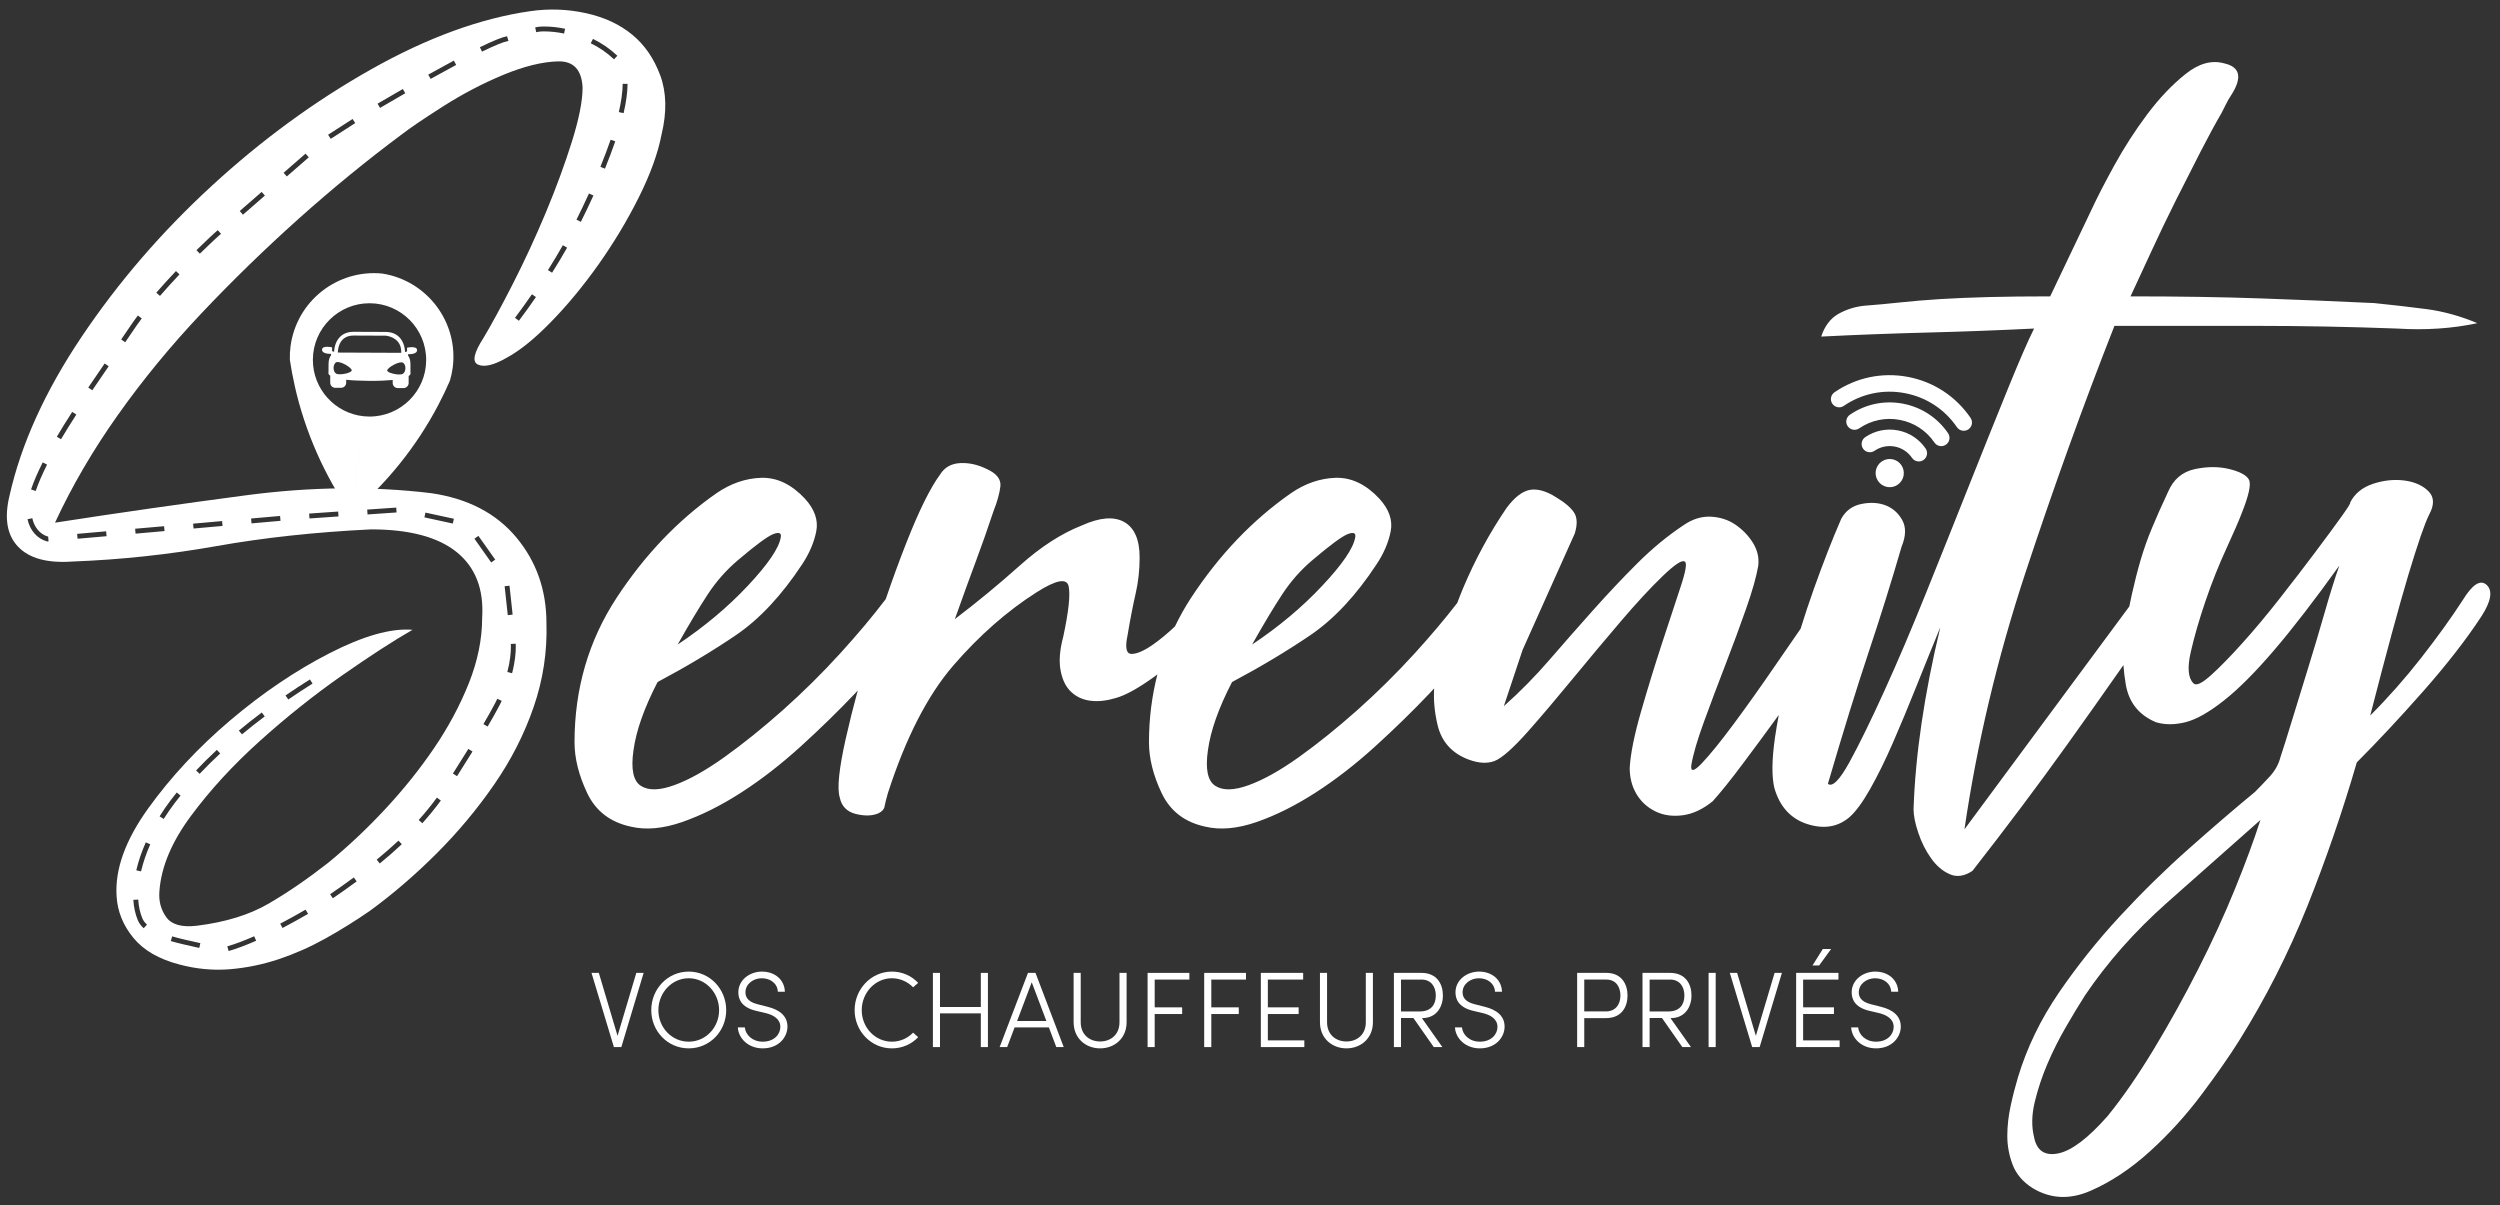 <?xml version="1.0" encoding="UTF-8"?>
<svg xmlns="http://www.w3.org/2000/svg" width="168" height="81" viewBox="0 0 168 81" fill="none">
  <rect x="0" y="0" width="168" height="81" fill="#333333" stroke="none"/>
  <path d="M167.106 39.309C166.685 38.921 166.146 39.264 165.487 40.343C164.707 41.546 163.777 42.834 162.698 44.215C161.619 45.594 160.478 46.885 159.279 48.084C160.357 43.885 161.214 40.736 161.841 38.634C162.474 36.534 162.937 35.185 163.238 34.584C163.598 33.925 163.583 33.401 163.191 33.01C162.801 32.619 162.261 32.381 161.573 32.29C160.882 32.202 160.178 32.275 159.458 32.515C158.739 32.757 158.228 33.176 157.929 33.776C157.988 33.776 157.793 34.091 157.343 34.721C156.892 35.35 156.309 36.146 155.587 37.104C154.869 38.066 154.072 39.099 153.204 40.207C152.333 41.319 151.495 42.323 150.683 43.223C149.875 44.122 149.169 44.842 148.57 45.382C147.97 45.921 147.58 46.104 147.401 45.921C147.04 45.563 146.978 44.859 147.221 43.808C147.46 42.759 147.79 41.62 148.211 40.388C148.628 39.16 149.095 37.99 149.606 36.879C150.113 35.77 150.46 34.976 150.64 34.496C151.12 33.296 151.283 32.546 151.133 32.245C150.984 31.946 150.551 31.706 149.831 31.525C149.109 31.346 148.329 31.346 147.49 31.525C146.649 31.706 146.05 32.215 145.692 33.056C145.27 33.955 144.911 34.765 144.612 35.484C144.31 36.206 144.057 36.923 143.846 37.645C143.635 38.366 143.441 39.129 143.261 39.938C143.204 40.196 143.147 40.471 143.089 40.755L132.012 55.73C132.853 49.972 134.217 44.228 136.105 38.501C137.997 32.77 139.99 27.237 142.09 21.898H151.539C154.657 21.898 157.838 21.957 161.077 22.078C162.998 22.199 164.797 22.078 166.476 21.717C165.336 21.238 164.195 20.922 163.058 20.772C161.918 20.623 160.748 20.49 159.55 20.367C157.029 20.248 154.478 20.142 151.902 20.053C149.32 19.962 146.411 19.916 143.171 19.916C143.59 19.018 144.054 18.015 144.566 16.903C145.075 15.794 145.616 14.669 146.184 13.53C146.756 12.39 147.31 11.296 147.85 10.245C148.389 9.196 148.869 8.31 149.289 7.591C149.348 7.47 149.438 7.291 149.561 7.052C149.679 6.81 149.798 6.601 149.919 6.421C150.698 5.221 150.549 4.501 149.47 4.259C148.627 4.022 147.76 4.259 146.86 4.981C145.959 5.701 145.105 6.601 144.296 7.679C143.485 8.761 142.75 9.901 142.09 11.099C141.429 12.299 140.922 13.289 140.561 14.068L137.772 19.916C136.209 19.916 134.831 19.932 133.632 19.962C132.433 19.994 131.35 20.04 130.393 20.098C129.433 20.158 128.53 20.234 127.694 20.323C126.853 20.412 126.042 20.49 125.264 20.547C124.663 20.61 124.094 20.788 123.552 21.086C123.013 21.389 122.623 21.898 122.383 22.618C124.783 22.497 127.153 22.408 129.492 22.348C131.832 22.289 134.231 22.199 136.691 22.078C136.27 22.918 135.672 24.298 134.893 26.218C134.111 28.137 133.257 30.267 132.327 32.606C131.398 34.944 130.439 37.347 129.448 39.805C128.459 42.266 127.515 44.484 126.613 46.463C125.714 48.443 124.934 50.033 124.276 51.233C123.612 52.433 123.133 52.912 122.835 52.672C123.853 49.194 124.768 46.237 125.578 43.809C126.388 41.379 127.123 39.025 127.784 36.745C128.082 36.025 128.098 35.427 127.827 34.944C127.559 34.466 127.182 34.137 126.704 33.956C126.223 33.775 125.682 33.746 125.084 33.867C124.484 33.987 124.033 34.317 123.735 34.855C123.133 36.236 122.52 37.811 121.889 39.579C121.57 40.478 121.274 41.368 121.001 42.251C120.469 43.019 119.926 43.807 119.369 44.618C118.32 46.148 117.359 47.5 116.49 48.669C115.621 49.838 114.917 50.709 114.375 51.279C113.836 51.849 113.597 51.894 113.657 51.413C113.776 50.693 114.062 49.719 114.512 48.488C114.961 47.26 115.438 45.984 115.951 44.663C116.459 43.345 116.926 42.087 117.346 40.884C117.765 39.685 118.035 38.726 118.157 38.006C118.215 37.465 118.095 36.956 117.796 36.476C117.495 35.996 117.106 35.59 116.625 35.261C116.144 34.931 115.59 34.751 114.961 34.722C114.331 34.691 113.717 34.887 113.116 35.305C112.036 36.025 111.002 36.879 110.013 37.87C109.021 38.86 108.032 39.91 107.043 41.019C106.052 42.13 105.077 43.24 104.118 44.348C103.157 45.459 102.139 46.495 101.058 47.453L102.318 43.673L105.827 35.845C106.008 35.245 105.992 34.78 105.781 34.451C105.571 34.121 105.167 33.775 104.568 33.415C103.908 32.997 103.322 32.831 102.813 32.919C102.301 33.01 101.777 33.415 101.239 34.137C100.098 35.816 99.123 37.614 98.316 39.533C98.179 39.858 98.055 40.187 97.929 40.515C97.102 41.586 96.155 42.71 95.075 43.898C93.843 45.249 92.553 46.522 91.206 47.725C89.855 48.923 88.55 49.973 87.291 50.874C86.03 51.773 84.905 52.404 83.914 52.762C82.926 53.122 82.175 53.139 81.666 52.807C81.156 52.479 80.991 51.682 81.171 50.423C81.351 49.103 81.89 47.575 82.793 45.833C84.709 44.815 86.465 43.763 88.055 42.684C89.644 41.605 91.129 40.016 92.509 37.915C92.989 37.194 93.304 36.461 93.453 35.71C93.603 34.96 93.348 34.225 92.688 33.505C91.79 32.545 90.813 32.081 89.765 32.109C88.715 32.141 87.709 32.485 86.75 33.145C84.17 34.944 81.936 37.285 80.046 40.164C79.635 40.79 79.277 41.437 78.956 42.097C78.455 42.569 77.963 42.977 77.483 43.315C76.882 43.733 76.402 43.943 76.043 43.943C75.683 43.943 75.592 43.525 75.773 42.683C75.953 41.604 76.134 40.675 76.314 39.895C76.493 39.115 76.583 38.305 76.583 37.464C76.583 36.265 76.237 35.472 75.549 35.081C74.858 34.691 73.913 34.765 72.713 35.305C71.333 35.845 69.937 36.745 68.529 38.006C67.119 39.265 65.664 40.467 64.166 41.604C64.764 39.926 65.245 38.605 65.604 37.645C65.966 36.684 66.355 35.574 66.775 34.316C67.013 33.715 67.165 33.176 67.225 32.694C67.283 32.216 66.984 31.826 66.325 31.525C65.725 31.226 65.124 31.09 64.524 31.12C63.925 31.151 63.474 31.406 63.175 31.886C62.514 32.785 61.766 34.301 60.925 36.43C60.435 37.67 59.97 38.949 59.522 40.26C58.653 41.406 57.637 42.616 56.472 43.897C55.24 45.249 53.952 46.522 52.602 47.724C51.252 48.922 49.948 49.972 48.687 50.873C47.428 51.772 46.303 52.404 45.313 52.761C44.323 53.122 43.574 53.138 43.064 52.807C42.553 52.478 42.388 51.681 42.57 50.423C42.748 49.103 43.289 47.574 44.189 45.832C46.107 44.814 47.861 43.763 49.453 42.683C51.04 41.604 52.525 40.016 53.908 37.915C54.386 37.193 54.7 36.461 54.852 35.709C55.001 34.96 54.746 34.225 54.086 33.505C53.186 32.544 52.211 32.08 51.163 32.109C50.113 32.141 49.107 32.484 48.148 33.144C45.567 34.944 43.333 37.284 41.442 40.163C39.554 43.042 38.608 46.283 38.608 49.882C38.608 50.963 38.894 52.103 39.464 53.303C40.034 54.502 41.009 55.252 42.387 55.55C43.407 55.792 44.563 55.686 45.853 55.237C47.142 54.787 48.462 54.127 49.812 53.257C51.163 52.387 52.495 51.353 53.816 50.153C55.135 48.953 56.35 47.767 57.46 46.598C57.522 46.532 57.578 46.469 57.639 46.404C57.334 47.531 57.063 48.617 56.83 49.656C56.381 51.668 56.246 52.973 56.427 53.572C56.547 54.172 56.907 54.547 57.505 54.697C58.107 54.847 58.617 54.833 59.037 54.652C59.276 54.531 59.411 54.383 59.441 54.202C59.472 54.022 59.545 53.722 59.665 53.303C60.865 49.583 62.334 46.72 64.075 44.708C65.814 42.701 67.674 41.064 69.654 39.805C70.972 38.965 71.693 38.83 71.813 39.398C71.934 39.97 71.813 41.093 71.453 42.773C71.213 43.672 71.152 44.438 71.274 45.067C71.393 45.697 71.633 46.177 71.994 46.508C72.353 46.839 72.788 47.033 73.298 47.092C73.807 47.154 74.363 47.092 74.963 46.912C75.623 46.733 76.493 46.252 77.572 45.474C77.637 45.427 77.708 45.372 77.776 45.321C77.407 46.772 77.211 48.29 77.211 49.882C77.211 50.963 77.496 52.103 78.066 53.303C78.638 54.502 79.611 55.252 80.99 55.55C82.009 55.792 83.164 55.686 84.455 55.237C85.745 54.787 87.065 54.127 88.415 53.257C89.764 52.387 91.098 51.353 92.418 50.153C93.738 48.953 94.951 47.767 96.062 46.598C96.17 46.483 96.269 46.372 96.375 46.259C96.326 47.044 96.401 47.862 96.603 48.712C96.871 49.852 97.578 50.633 98.718 51.052C99.375 51.291 99.946 51.322 100.426 51.142C100.908 50.962 101.658 50.303 102.675 49.161C103.576 48.142 104.581 46.958 105.69 45.608C106.8 44.26 107.88 42.968 108.93 41.739C109.979 40.509 110.911 39.503 111.719 38.725C112.529 37.946 113.024 37.614 113.204 37.736C113.383 37.794 113.293 38.366 112.934 39.443C112.575 40.525 112.155 41.799 111.675 43.267C111.194 44.738 110.729 46.252 110.279 47.812C109.83 49.372 109.574 50.633 109.516 51.592C109.516 52.252 109.663 52.837 109.964 53.346C110.265 53.858 110.685 54.247 111.224 54.516C111.765 54.787 112.378 54.876 113.071 54.787C113.757 54.697 114.433 54.383 115.095 53.841C115.635 53.243 116.31 52.403 117.118 51.322C117.896 50.285 118.702 49.191 119.535 48.044C119.438 48.563 119.349 49.074 119.278 49.567C119.068 51.037 119.053 52.163 119.234 52.94C119.594 54.202 120.328 55.01 121.438 55.373C122.547 55.731 123.492 55.583 124.274 54.922C124.691 54.563 125.156 53.932 125.667 53.033C126.177 52.133 126.687 51.098 127.197 49.928C127.706 48.758 128.231 47.5 128.771 46.148C129.311 44.799 129.85 43.463 130.392 42.146C129.311 46.643 128.711 50.724 128.591 54.382C128.591 54.803 128.695 55.328 128.907 55.956C129.115 56.586 129.401 57.159 129.762 57.666C130.121 58.177 130.54 58.535 131.022 58.747C131.501 58.957 132.011 58.881 132.551 58.52C134.892 55.522 137.005 52.704 138.896 50.063C140.105 48.376 141.375 46.578 142.694 44.694C142.725 45.118 142.774 45.555 142.855 46.014C143.067 47.213 143.74 48.053 144.878 48.533C145.478 48.713 146.14 48.713 146.859 48.533C147.579 48.355 148.433 47.873 149.424 47.093C150.415 46.315 151.538 45.19 152.799 43.719C154.058 42.251 155.527 40.343 157.206 38.006C156.907 38.845 156.578 39.895 156.219 41.154C155.857 42.414 155.484 43.673 155.093 44.934C154.702 46.193 154.341 47.362 154.013 48.442C153.683 49.523 153.43 50.332 153.248 50.875C153.126 51.354 152.889 51.788 152.529 52.178C152.167 52.569 151.839 52.912 151.538 53.214C150.158 54.352 148.672 55.628 147.084 57.038C145.494 58.445 143.949 59.961 142.451 61.58C140.95 63.201 139.586 64.912 138.356 66.709C137.127 68.51 136.211 70.399 135.612 72.38C135.432 72.978 135.265 73.622 135.115 74.316C134.966 75.003 134.891 75.678 134.891 76.339C134.891 77.001 135.012 77.644 135.251 78.273C135.493 78.903 135.94 79.429 136.601 79.847C137.802 80.567 139.091 80.626 140.47 80.027C141.85 79.429 143.184 78.542 144.474 77.373C145.763 76.202 146.934 74.913 147.982 73.504C149.034 72.095 149.857 70.908 150.458 69.949C152.258 67.072 153.788 64.056 155.049 60.906C156.308 57.756 157.417 54.532 158.377 51.233C159.757 49.853 161.242 48.263 162.831 46.463C164.419 44.663 165.725 42.986 166.747 41.425C167.405 40.405 167.524 39.701 167.105 39.31L167.106 39.309ZM86.166 39.938C86.734 39.069 87.409 38.305 88.189 37.645C89.39 36.624 90.184 36.039 90.575 35.889C90.964 35.74 91.129 35.815 91.07 36.116C90.949 36.833 90.215 37.914 88.864 39.353C87.514 40.795 85.94 42.113 84.141 43.314C84.92 41.933 85.593 40.808 86.166 39.938ZM47.563 39.938C48.132 39.069 48.807 38.305 49.587 37.645C50.787 36.624 51.581 36.039 51.971 35.889C52.361 35.74 52.526 35.815 52.466 36.116C52.347 36.833 51.612 37.914 50.263 39.353C48.912 40.795 47.337 42.113 45.538 43.314C46.317 41.933 46.992 40.808 47.563 39.938ZM150.19 59.736C149.47 61.508 148.645 63.306 147.714 65.134C146.783 66.968 145.795 68.749 144.745 70.49C143.695 72.228 142.662 73.729 141.64 74.989C140.321 76.488 139.21 77.329 138.31 77.51C137.411 77.688 136.871 77.329 136.692 76.429C136.511 75.709 136.527 74.913 136.737 74.043C136.948 73.173 137.231 72.32 137.592 71.479C137.952 70.639 138.358 69.828 138.807 69.05C139.258 68.27 139.691 67.549 140.112 66.89C141.612 64.673 143.44 62.602 145.601 60.681C147.76 58.761 149.859 56.903 151.901 55.102C151.479 56.421 150.91 57.968 150.19 59.736Z" fill="white"></path>
  <path d="M22.676 44.939L22.513 44.653C23.056 44.347 23.373 44.186 23.385 44.179L23.535 44.472C23.532 44.472 23.215 44.634 22.676 44.939Z" fill="white"></path>
  <path d="M44.369 5.069C43.948 3.93 43.319 3.014 42.478 2.324C41.639 1.636 40.603 1.154 39.375 0.885C38.144 0.614 36.9 0.569 35.64 0.75C32.28 1.23 28.711 2.534 24.932 4.664C21.153 6.795 17.583 9.403 14.224 12.494C10.864 15.584 7.955 18.957 5.496 22.617C3.035 26.277 1.415 29.846 0.636 33.324C0.276 34.825 0.471 35.966 1.222 36.745C1.97 37.524 3.187 37.855 4.866 37.735C8.106 37.612 11.329 37.268 14.539 36.699C17.748 36.128 21.212 35.755 24.933 35.574C27.511 35.574 29.432 36.086 30.692 37.103C31.952 38.125 32.522 39.594 32.401 41.512C32.401 42.953 32.1 44.424 31.502 45.922C30.901 47.424 30.121 48.877 29.162 50.285C28.202 51.697 27.106 53.062 25.878 54.381C24.648 55.701 23.371 56.901 22.053 57.98C20.673 59.06 19.339 59.974 18.049 60.724C16.759 61.477 15.153 61.97 13.234 62.209C12.214 62.331 11.526 62.134 11.165 61.624C10.805 61.116 10.654 60.531 10.714 59.87C10.834 58.252 11.539 56.572 12.831 54.832C14.118 53.091 15.664 51.41 17.464 49.791C19.264 48.172 21.108 46.702 22.999 45.381C24.888 44.064 26.463 43.042 27.722 42.322C26.282 42.203 24.423 42.729 22.143 43.897C19.862 45.067 17.644 46.567 15.484 48.397C13.326 50.228 11.481 52.207 9.951 54.336C8.421 56.466 7.715 58.429 7.836 60.23C7.895 61.25 8.272 62.181 8.961 63.021C9.649 63.861 10.684 64.459 12.066 64.817C13.204 65.119 14.329 65.223 15.44 65.133C16.55 65.042 17.644 64.817 18.725 64.459C19.804 64.098 20.852 63.635 21.874 63.064C22.893 62.495 23.884 61.88 24.843 61.218C26.403 60.08 27.902 58.79 29.342 57.351C30.782 55.911 32.072 54.366 33.211 52.715C34.351 51.067 35.238 49.328 35.866 47.497C36.496 45.667 36.78 43.793 36.721 41.872C36.721 39.654 36.046 37.734 34.697 36.115C33.346 34.493 31.441 33.504 28.983 33.142C25.023 32.664 20.884 32.709 16.565 33.279C12.245 33.85 7.956 34.464 3.697 35.123C4.836 32.664 6.245 30.25 7.926 27.88C9.604 25.51 11.481 23.231 13.55 21.04C15.62 18.852 17.793 16.738 20.074 14.695C22.352 12.658 24.663 10.769 27.002 9.029C27.544 8.608 28.472 7.979 29.793 7.137C31.111 6.299 32.462 5.594 33.841 5.022C35.221 4.454 36.436 4.155 37.486 4.124C38.535 4.095 39.09 4.679 39.15 5.878C39.15 6.777 38.91 7.993 38.43 9.523C37.949 11.054 37.364 12.643 36.676 14.292C35.986 15.943 35.249 17.532 34.471 19.061C33.691 20.591 33.031 21.806 32.492 22.706C31.831 23.727 31.712 24.326 32.132 24.506C32.551 24.686 33.18 24.538 34.02 24.057C34.92 23.576 35.925 22.767 37.035 21.625C38.144 20.49 39.209 19.197 40.23 17.758C41.249 16.316 42.149 14.818 42.929 13.258C43.707 11.699 44.219 10.287 44.458 9.03C44.82 7.53 44.788 6.209 44.37 5.069L44.369 5.069ZM20.828 45.658L21.003 45.937C20.455 46.28 19.907 46.641 19.373 47.006L19.187 46.735C19.724 46.366 20.275 46.004 20.828 45.658ZM17.592 47.88L17.789 48.143C17.261 48.54 16.747 48.946 16.261 49.349L16.05 49.097C16.54 48.69 17.059 48.279 17.592 47.88ZM14.573 50.393L14.797 50.633C14.311 51.084 13.846 51.545 13.415 52.002L13.176 51.776C13.612 51.313 14.083 50.848 14.573 50.393ZM11.49 53.749C11.617 53.582 11.746 53.417 11.878 53.255L12.134 53.463C12.004 53.622 11.877 53.785 11.752 53.948C11.486 54.297 11.234 54.661 11.002 55.032L10.723 54.859C10.96 54.478 11.219 54.105 11.49 53.749ZM9.657 62.378C9.475 62.215 9.343 62.034 9.263 61.843C9.093 61.436 8.991 60.973 8.961 60.47L9.29 60.452C9.318 60.917 9.411 61.343 9.567 61.716C9.628 61.862 9.732 62.003 9.877 62.133L9.657 62.378ZM9.477 58.557L9.157 58.484C9.299 57.878 9.515 57.245 9.797 56.605L10.097 56.737C9.824 57.359 9.616 57.972 9.477 58.557ZM13.392 63.701L13.07 63.629C12.544 63.513 12.001 63.392 11.478 63.241L11.569 62.924C12.083 63.074 12.62 63.192 13.142 63.307L13.463 63.38L13.392 63.701ZM15.364 63.911L15.274 63.594C15.778 63.451 16.403 63.216 17.082 62.916L17.214 63.218C16.511 63.526 15.889 63.759 15.364 63.911V63.911ZM18.984 62.361L18.831 62.07C19.375 61.786 19.949 61.468 20.537 61.128L20.702 61.412C20.11 61.756 19.532 62.073 18.984 62.361ZM22.367 60.364L22.182 60.092C22.697 59.743 23.248 59.353 23.774 58.965L23.97 59.229C23.44 59.62 22.886 60.012 22.367 60.364ZM25.522 58.025L25.314 57.77C25.85 57.329 26.329 56.911 26.777 56.491L27.002 56.73C26.549 57.156 26.065 57.58 25.522 58.025ZM28.379 55.323L28.136 55.104C28.573 54.618 28.984 54.112 29.36 53.601L29.625 53.795C29.243 54.315 28.824 54.829 28.379 55.323ZM30.713 52.158L30.435 51.982C30.817 51.376 31.161 50.828 31.474 50.326L31.753 50.501C31.44 51.002 31.095 51.55 30.713 52.158ZM34.661 43.469C34.661 43.846 34.617 44.459 34.412 45.242L34.093 45.157C34.291 44.409 34.331 43.826 34.331 43.469C34.331 43.397 34.33 43.331 34.327 43.272L34.656 43.257C34.658 43.319 34.661 43.39 34.661 43.469ZM34.239 39.359L34.449 41.302L34.122 41.338L33.911 39.394L34.239 39.359ZM33.716 47.099C33.666 47.204 33.612 47.311 33.556 47.419C33.339 47.835 33.081 48.295 32.769 48.825L32.486 48.659C32.795 48.133 33.05 47.678 33.265 47.266C33.32 47.161 33.371 47.058 33.42 46.956L33.716 47.099ZM32.15 36.011L33.279 37.608L33.009 37.799L31.881 36.2L32.15 36.011ZM28.59 34.446L30.501 34.86L30.432 35.183L28.521 34.767L28.59 34.446ZM26.627 34.11L26.65 34.437L24.698 34.571L24.676 34.244L26.627 34.11ZM22.725 34.376L22.747 34.705L20.796 34.84L20.775 34.512L22.725 34.376ZM18.822 34.672L18.85 34.999L16.901 35.172L16.873 34.844L18.822 34.672ZM14.925 35.016L14.954 35.344L13.006 35.517L12.978 35.19L14.925 35.016ZM11.028 35.361L11.057 35.688L9.11 35.861L9.081 35.531L11.028 35.361ZM7.132 35.704L7.162 36.033L5.213 36.203L5.184 35.876L7.132 35.704L7.132 35.704ZM2.87 31.072L3.164 31.221C2.836 31.874 2.578 32.471 2.398 32.995L2.087 32.888C2.271 32.35 2.534 31.739 2.87 31.072ZM3.167 36.386L3.137 36.377C2.488 36.19 2.007 35.635 1.849 34.892L2.171 34.824C2.301 35.434 2.683 35.891 3.2 36.052L3.235 36.05L3.264 36.377L3.166 36.386L3.167 36.386ZM4.101 29.515L3.819 29.349C4.123 28.833 4.461 28.287 4.851 27.68L5.129 27.858C4.74 28.461 4.405 29.004 4.101 29.515ZM6.203 26.227L5.931 26.043C6.295 25.5 6.667 24.96 7.033 24.425L7.305 24.611C6.938 25.144 6.567 25.686 6.203 26.227ZM9.029 22.097C8.829 22.393 8.624 22.694 8.414 23L8.143 22.813C8.351 22.509 8.557 22.207 8.756 21.913C8.914 21.677 9.085 21.44 9.265 21.201L9.527 21.397C9.352 21.631 9.184 21.866 9.029 22.097ZM10.751 19.886L10.502 19.67C10.904 19.207 11.348 18.716 11.824 18.215L12.061 18.44C11.591 18.938 11.149 19.425 10.751 19.886ZM14.64 15.899C14.552 15.978 14.082 16.409 13.43 17.048L13.201 16.813C13.855 16.17 14.33 15.735 14.419 15.655L14.636 15.466L14.852 15.714L14.64 15.899V15.899ZM16.327 14.428L16.111 14.181L17.585 12.896L17.801 13.143L16.327 14.428V14.428ZM19.274 11.858L19.058 11.61L20.532 10.325L20.75 10.573L19.274 11.858ZM22.226 9.33L22.048 9.054L23.694 7.996L23.871 8.272L22.226 9.33ZM25.539 7.251L25.373 6.967C25.828 6.7 26.413 6.36 27.071 5.981L27.233 6.267C26.579 6.643 25.992 6.985 25.539 7.251ZM28.937 5.301L28.776 5.016C29.351 4.695 29.935 4.375 30.5 4.073L30.654 4.363C30.092 4.663 29.51 4.984 28.938 5.302L28.937 5.301ZM34.136 2.756C33.823 2.818 33.237 3.057 32.392 3.469L32.248 3.174C33.129 2.744 33.726 2.502 34.071 2.434L34.169 2.749L34.135 2.756L34.136 2.756ZM37.906 2.256C37.458 2.159 37.004 2.11 36.559 2.11H36.462C36.331 2.112 36.189 2.129 36.032 2.162L35.966 1.839C36.143 1.802 36.304 1.782 36.458 1.781H36.559C37.028 1.781 37.504 1.832 37.975 1.934L37.906 2.256ZM34.869 21.555L34.607 21.358C34.998 20.836 35.382 20.304 35.746 19.775L36.017 19.963C35.649 20.495 35.262 21.03 34.87 21.555L34.869 21.555ZM37.1 18.326L36.822 18.151C37.176 17.592 37.513 17.029 37.823 16.479L38.11 16.643C37.796 17.197 37.457 17.763 37.1 18.326ZM39.033 14.909L38.739 14.76C39.029 14.182 39.312 13.589 39.579 13.001L39.879 13.137C39.61 13.729 39.326 14.325 39.033 14.909ZM40.653 11.334L40.347 11.211C40.601 10.586 40.831 9.973 41.035 9.389L41.345 9.496C41.141 10.087 40.908 10.706 40.653 11.334ZM41.263 3.987C40.765 3.524 40.311 3.212 39.699 2.906L39.847 2.613C40.488 2.933 40.964 3.262 41.486 3.746L41.263 3.987L41.263 3.987ZM41.906 7.605L41.585 7.531C41.751 6.814 41.838 6.175 41.845 5.632L42.174 5.637C42.167 6.202 42.078 6.867 41.906 7.605L41.906 7.605Z" fill="white"></path>
  <path d="M33.034 23.841L32.788 23.624C32.788 23.624 33.026 23.354 33.418 22.873L33.672 23.082C33.274 23.57 33.034 23.841 33.034 23.841Z" fill="white"></path>
  <path d="M25.71 18.385C22.677 18.074 19.923 20.232 19.523 23.275C19.483 23.58 19.47 23.881 19.479 24.179C19.566 24.757 19.669 25.328 19.801 25.898L19.8 25.908C20.501 29.026 21.799 31.948 23.584 34.522L24.448 27.973C22.519 27.778 21.017 26.147 21.025 24.169C21.035 22.067 22.746 20.37 24.849 20.378C26.952 20.388 28.648 22.1 28.639 24.203C28.63 26.305 26.918 28.002 24.816 27.993C24.692 27.993 24.569 27.984 24.448 27.973L23.585 34.522C25.977 32.5 27.989 30.013 29.471 27.182C29.471 27.178 29.474 27.175 29.474 27.173C29.745 26.656 29.997 26.133 30.23 25.595C30.317 25.31 30.382 25.016 30.422 24.71C30.822 21.668 28.722 18.872 25.71 18.386V18.385Z" fill="white"></path>
  <path d="M28.026 23.529C28.031 23.216 27.355 23.365 27.355 23.365V23.617L27.219 23.659C27.215 23.496 27.173 23.011 26.837 22.661C26.608 22.428 26.301 22.311 25.923 22.306L23.759 22.297C23.381 22.297 23.069 22.414 22.84 22.647C22.504 22.987 22.457 23.477 22.453 23.64L22.317 23.598V23.342C22.317 23.342 21.646 23.188 21.641 23.5C21.641 23.808 22.229 23.776 22.229 23.776L22.257 23.86C22.163 23.972 22.079 24.158 22.079 24.452C22.075 24.788 22.075 25.026 22.075 25.026C22.075 25.026 22.019 25.128 22.191 25.245V25.721C22.191 25.907 22.341 26.061 22.532 26.061H22.919C23.11 26.061 23.259 25.912 23.264 25.725V25.52C23.647 25.562 24.155 25.59 24.827 25.595C25.494 25.599 26.002 25.571 26.389 25.534V25.739C26.389 25.926 26.538 26.075 26.73 26.08H27.117C27.303 26.08 27.457 25.93 27.462 25.744V25.268C27.639 25.152 27.583 25.049 27.583 25.049V24.475C27.583 24.181 27.504 24 27.415 23.883L27.439 23.799C27.439 23.799 28.026 23.836 28.026 23.529ZM23.269 25.096C23.012 25.161 22.7 25.18 22.579 25.1C22.397 24.979 22.364 24.624 22.499 24.433C22.518 24.401 22.551 24.368 22.583 24.349C22.816 24.219 23.623 24.69 23.637 24.881C23.642 24.96 23.474 25.044 23.269 25.096ZM22.704 23.692C22.704 23.692 22.677 22.544 23.759 22.549L25.904 22.558H25.927C26.198 22.591 26.996 22.777 26.963 23.71L22.704 23.692ZM27.075 25.119C26.958 25.194 26.646 25.175 26.394 25.105C26.184 25.054 26.016 24.974 26.021 24.89C26.035 24.699 26.851 24.237 27.079 24.373C27.112 24.391 27.14 24.419 27.163 24.452C27.299 24.639 27.261 24.998 27.075 25.119Z" fill="white"></path>
  <path d="M42.76 65.378H43.252L41.754 70.364H41.254L39.749 65.378H40.241L41.5 69.61L42.76 65.378Z" fill="white"></path>
  <path d="M43.765 67.882C43.765 66.463 44.865 65.291 46.282 65.291C47.7 65.291 48.801 66.463 48.801 67.882C48.801 69.293 47.701 70.45 46.282 70.45C44.864 70.45 43.765 69.293 43.765 67.882ZM48.324 67.882C48.324 66.725 47.433 65.739 46.282 65.739C45.132 65.739 44.243 66.724 44.243 67.882C44.243 69.039 45.132 70.001 46.282 70.001C47.433 70.001 48.324 69.039 48.324 67.882Z" fill="white"></path>
  <path d="M49.581 69.039H50.052C50.095 69.53 50.551 70.001 51.254 70.001C52.049 70.001 52.439 69.481 52.439 69.011C52.439 68.467 51.962 68.207 51.469 68.083L50.797 67.925C49.762 67.678 49.617 67.078 49.617 66.681C49.617 65.856 50.378 65.291 51.201 65.291C52.049 65.291 52.714 65.813 52.744 66.644H52.273C52.245 66.094 51.781 65.739 51.188 65.739C50.624 65.739 50.095 66.122 50.095 66.681C50.095 66.912 50.168 67.303 50.906 67.484L51.587 67.657C52.376 67.853 52.917 68.266 52.917 68.989C52.917 69.69 52.339 70.45 51.255 70.45C50.27 70.45 49.618 69.762 49.582 69.039" fill="white"></path>
  <path d="M57.431 67.882C57.431 66.469 58.539 65.291 59.935 65.291C60.637 65.291 61.266 65.58 61.701 66.051L61.36 66.346C61.006 65.979 60.493 65.739 59.935 65.739C58.799 65.739 57.908 66.725 57.908 67.882C57.908 69.04 58.799 70.001 59.935 70.001C60.493 70.001 60.998 69.77 61.36 69.394L61.701 69.698C61.266 70.161 60.637 70.451 59.935 70.451C58.539 70.451 57.431 69.293 57.431 67.883" fill="white"></path>
  <path d="M65.911 65.378H66.388V70.364H65.911V68.098H63.168V70.364H62.691V65.378H63.168V67.671H65.911V65.378Z" fill="white"></path>
  <path d="M70.983 70.364L70.484 69.039H68.182L67.682 70.364H67.177L69.08 65.378H69.585L71.482 70.364H70.983ZM68.349 68.612H70.317L69.333 66.008L68.349 68.612Z" fill="white"></path>
  <path d="M72.147 68.691V65.377H72.624V68.691C72.624 69.531 73.219 69.987 73.928 69.987C74.638 69.987 75.23 69.531 75.23 68.691V65.377H75.708V68.691C75.708 69.784 74.89 70.45 73.928 70.45C72.967 70.45 72.148 69.784 72.148 68.691" fill="white"></path>
  <path d="M79.925 65.827H77.595V67.694H79.441V68.143H77.595V70.364H77.118V65.378H79.925V65.827Z" fill="white"></path>
  <path d="M83.73 65.827H81.4V67.694H83.245V68.143H81.4V70.364H80.922V65.378H83.73V65.827Z" fill="white"></path>
  <path d="M85.199 69.914H87.651V70.364H84.728V65.377H87.572V65.827H85.199V67.694H87.268V68.143H85.199V69.914Z" fill="white"></path>
  <path d="M88.701 68.691V65.377H89.178V68.691C89.178 69.531 89.771 69.987 90.48 69.987C91.19 69.987 91.783 69.531 91.783 68.691V65.377H92.26V68.691C92.26 69.784 91.442 70.45 90.481 70.45C89.519 70.45 88.701 69.784 88.701 68.691" fill="white"></path>
  <path d="M95.552 68.418L96.927 70.364H96.349L94.981 68.41H94.148V70.364H93.67V65.378H95.522C96.564 65.378 96.963 66.132 96.963 66.897C96.963 67.65 96.543 68.418 95.567 68.418H95.552H95.552ZM94.148 65.827V67.969H95.408C96.188 67.969 96.486 67.49 96.486 66.897C96.486 66.305 96.167 65.827 95.531 65.827H94.148Z" fill="white"></path>
  <path d="M97.772 69.039H98.243C98.286 69.53 98.742 70.001 99.444 70.001C100.24 70.001 100.63 69.481 100.63 69.011C100.63 68.467 100.152 68.207 99.66 68.083L98.987 67.925C97.953 67.678 97.809 67.078 97.809 66.681C97.809 65.856 98.569 65.291 99.393 65.291C100.24 65.291 100.905 65.813 100.935 66.644H100.465C100.437 66.094 99.974 65.739 99.38 65.739C98.815 65.739 98.287 66.122 98.287 66.681C98.287 66.912 98.359 67.303 99.097 67.484L99.778 67.657C100.567 67.853 101.109 68.266 101.109 68.989C101.109 69.69 100.531 70.45 99.446 70.45C98.462 70.45 97.81 69.762 97.774 69.039" fill="white"></path>
  <path d="M107.945 65.377C108.965 65.377 109.37 66.131 109.37 66.897C109.37 67.67 108.965 68.417 107.923 68.417H106.462V70.363H105.984V65.377H107.945ZM107.902 67.968C108.618 67.968 108.893 67.439 108.893 66.897C108.893 66.362 108.626 65.826 107.938 65.826H106.462V67.968H107.902Z" fill="white"></path>
  <path d="M112.257 68.418L113.632 70.364H113.053L111.686 68.41H110.854V70.364H110.376V65.378H112.228C113.27 65.378 113.668 66.132 113.668 66.897C113.668 67.65 113.249 68.418 112.272 68.418H112.257ZM110.854 65.827V67.969H112.113C112.893 67.969 113.191 67.49 113.191 66.897C113.191 66.305 112.872 65.827 112.236 65.827H110.854Z" fill="white"></path>
  <path d="M115.295 65.377H114.818V70.364H115.295V65.377Z" fill="white"></path>
  <path d="M119.253 65.378H119.745L118.248 70.364H117.747L116.243 65.378H116.735L117.994 69.61L119.253 65.378Z" fill="white"></path>
  <path d="M121.17 69.914H123.623V70.364H120.701V65.377H123.544V65.827H121.17V67.693H123.241V68.142H121.17V69.914L121.17 69.914ZM123.051 63.771L122.248 64.878H121.8L122.494 63.771H123.051Z" fill="white"></path>
  <path d="M124.397 69.039H124.868C124.91 69.53 125.367 70.001 126.069 70.001C126.864 70.001 127.255 69.481 127.255 69.011C127.255 68.467 126.777 68.207 126.285 68.083L125.612 67.925C124.578 67.678 124.433 67.078 124.433 66.681C124.433 65.856 125.194 65.291 126.017 65.291C126.865 65.291 127.53 65.813 127.56 66.644H127.089C127.061 66.094 126.597 65.739 126.004 65.739C125.44 65.739 124.911 66.122 124.911 66.681C124.911 66.912 124.984 67.303 125.722 67.484L126.403 67.657C127.192 67.853 127.733 68.266 127.733 68.989C127.733 69.69 127.155 70.45 126.07 70.45C125.086 70.45 124.434 69.762 124.398 69.039" fill="white"></path>
  <path d="M126.455 31.01C126.023 31.305 125.911 31.894 126.207 32.326C126.503 32.759 127.092 32.87 127.524 32.574C127.956 32.279 128.067 31.69 127.772 31.258C127.477 30.825 126.886 30.714 126.455 31.01Z" fill="white"></path>
  <path d="M127.53 28.92C126.763 28.776 125.986 28.939 125.342 29.378C125.089 29.551 125.024 29.897 125.197 30.149C125.368 30.402 125.715 30.465 125.966 30.294C126.366 30.021 126.849 29.92 127.325 30.008C127.801 30.099 128.214 30.368 128.487 30.769C128.574 30.895 128.704 30.974 128.843 31C128.983 31.026 129.132 31 129.257 30.913C129.511 30.74 129.575 30.396 129.403 30.142C128.963 29.499 128.298 29.063 127.53 28.92Z" fill="white"></path>
  <path d="M127.868 27.125C126.622 26.89 125.357 27.155 124.312 27.871C124.058 28.044 123.994 28.388 124.166 28.641C124.339 28.894 124.683 28.959 124.937 28.786C125.74 28.237 126.708 28.035 127.663 28.215C128.618 28.394 129.446 28.936 129.995 29.738C130.081 29.865 130.211 29.946 130.35 29.971C130.49 29.998 130.639 29.97 130.764 29.884C131.018 29.711 131.082 29.366 130.91 29.113C130.195 28.065 129.115 27.36 127.868 27.125" fill="white"></path>
  <path d="M132.422 28.082C131.431 26.631 129.934 25.652 128.207 25.326C126.48 25.001 124.729 25.369 123.279 26.36C123.026 26.533 122.96 26.879 123.133 27.131C123.221 27.257 123.349 27.336 123.489 27.363C123.628 27.389 123.778 27.363 123.904 27.274C125.11 26.451 126.565 26.146 128.001 26.418C129.438 26.687 130.682 27.5 131.506 28.707C131.679 28.959 132.023 29.024 132.277 28.852C132.529 28.679 132.593 28.334 132.422 28.082Z" fill="white"></path>
</svg>
